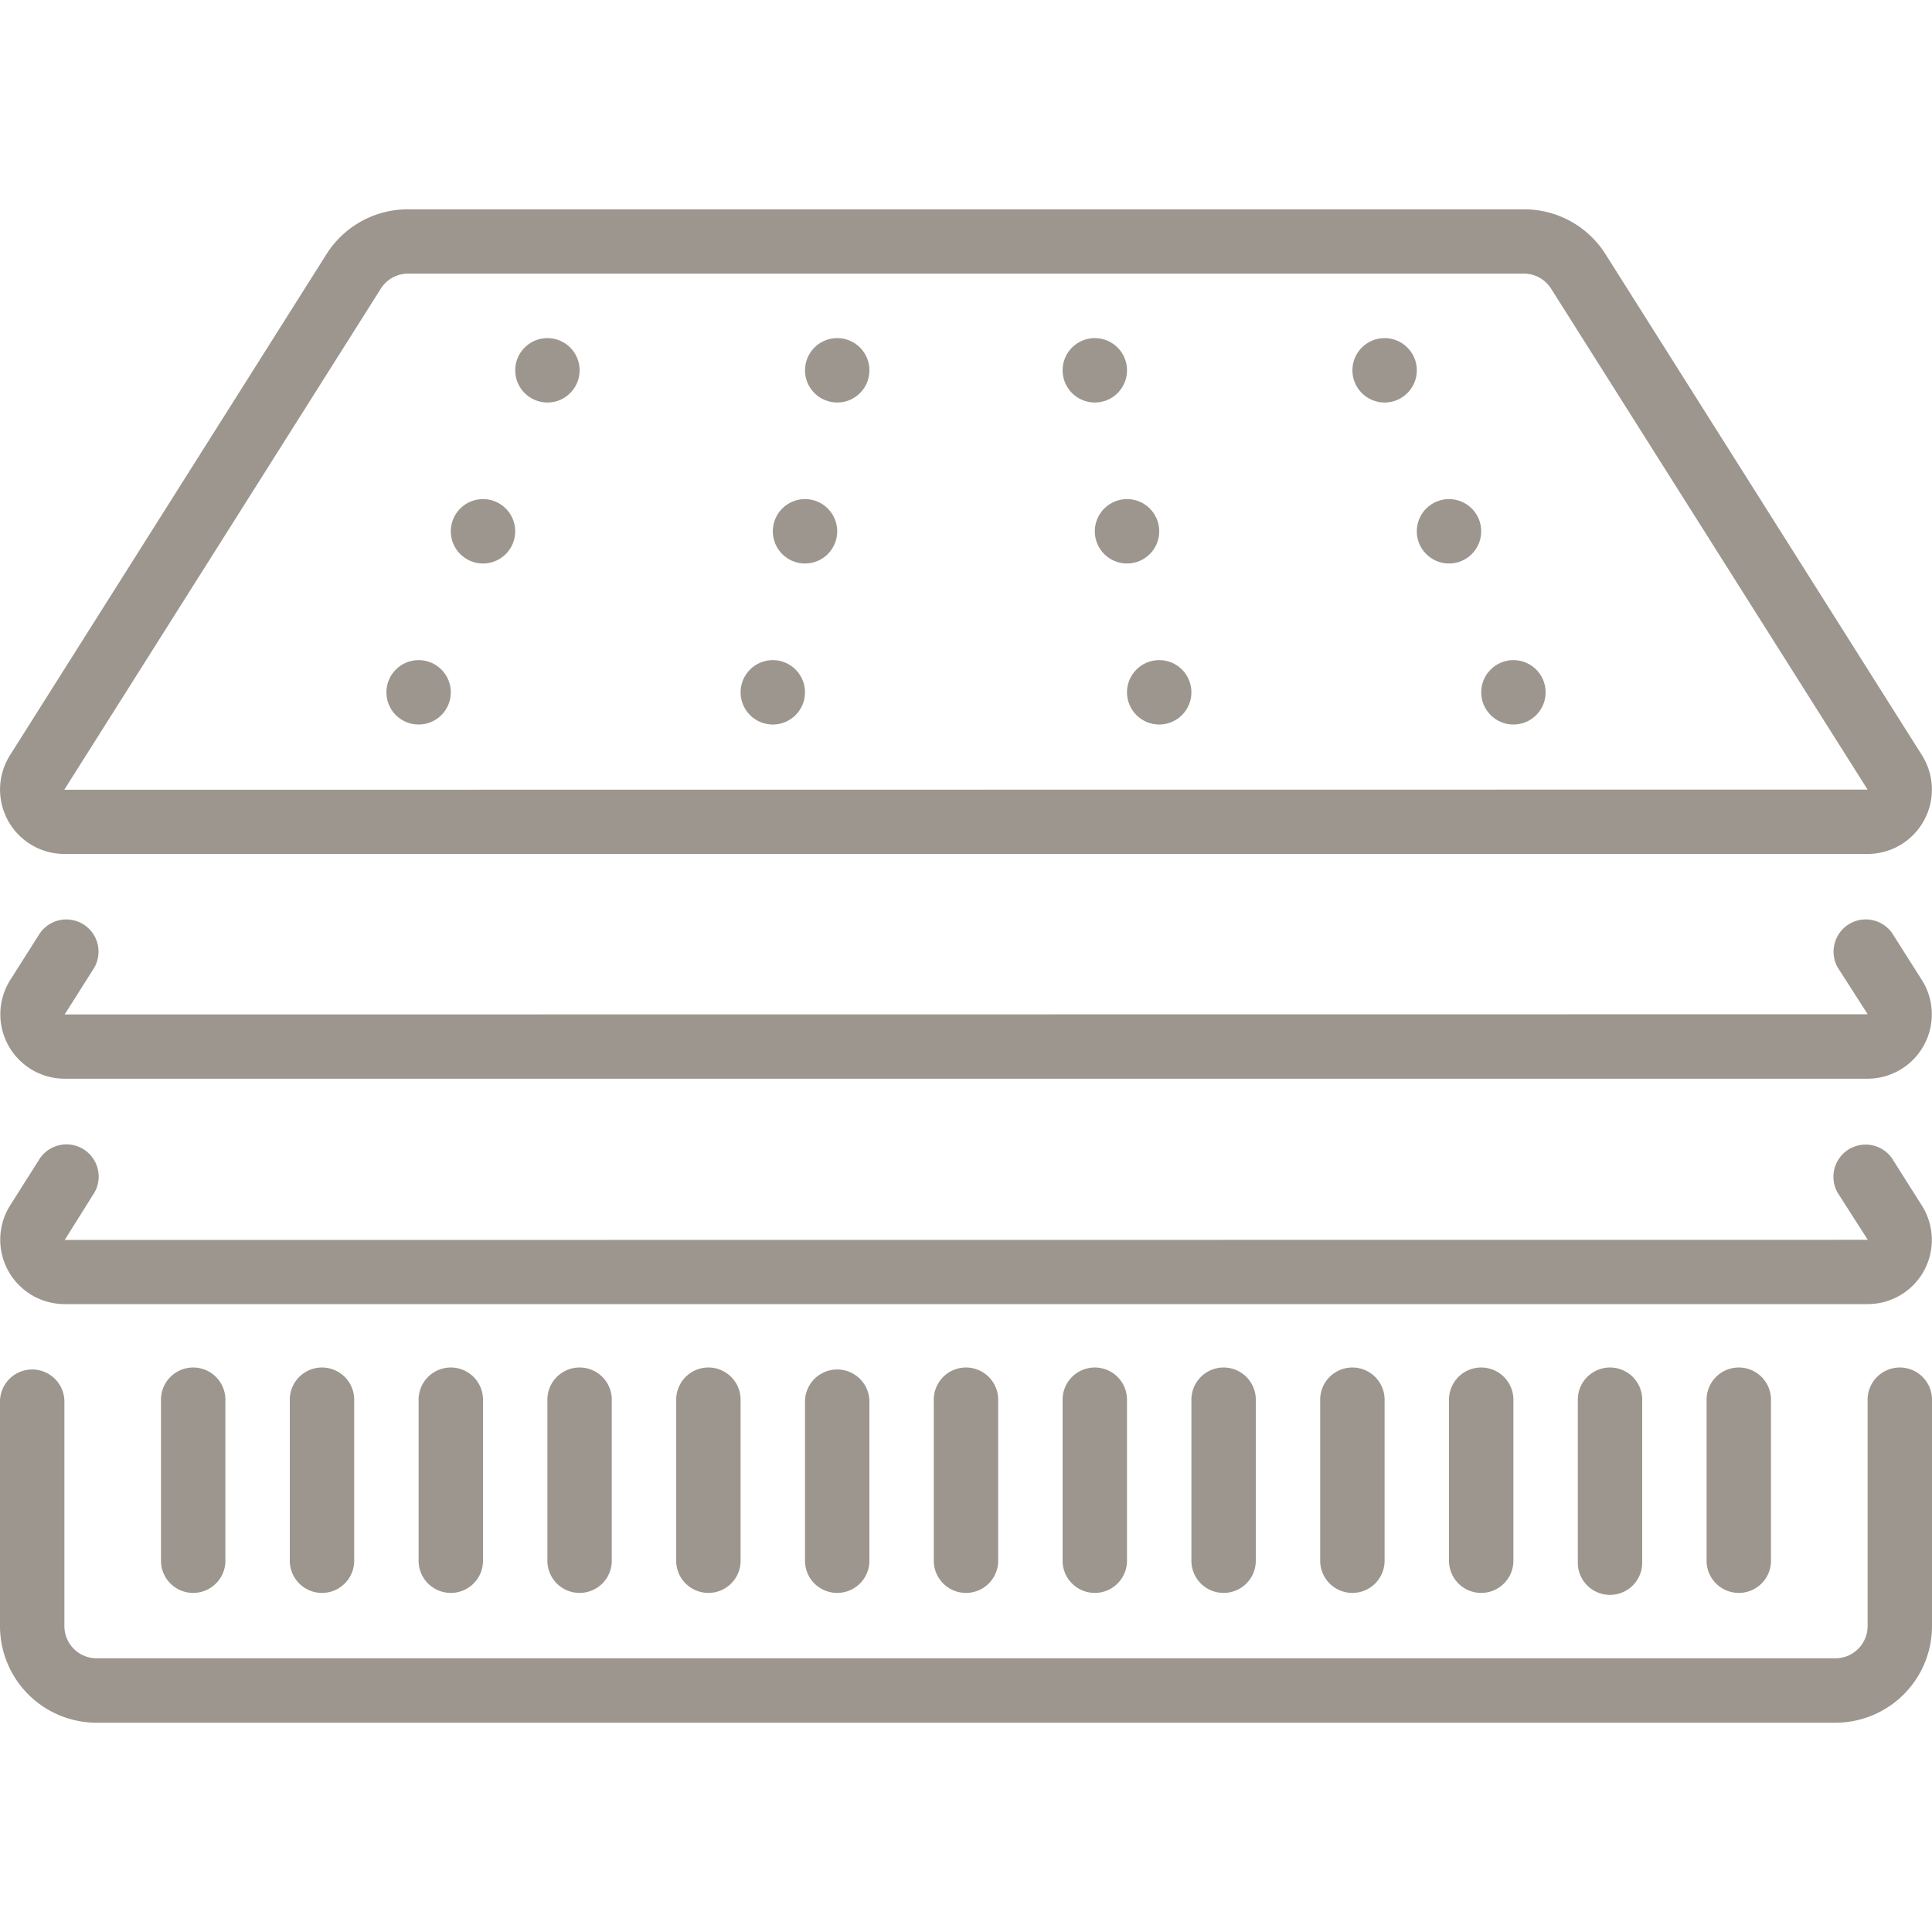 <svg xmlns="http://www.w3.org/2000/svg" xmlns:xlink="http://www.w3.org/1999/xlink" width="64" height="64" viewBox="0 0 64 64">
  <defs>
    <clipPath id="clip-path">
      <rect id="Rectangle_59" data-name="Rectangle 59" width="64" height="64" transform="translate(339 2410)" fill="#9d968e"/>
    </clipPath>
  </defs>
  <g id="Mask_Group_4" data-name="Mask Group 4" transform="translate(-339 -2410)" clip-path="url(#clip-path)">
    <g id="_001-mattress" data-name="001-mattress" transform="translate(339 2410)">
      <g id="Page-1_5_">
        <g id="_x30_06---Mattress-Layering">
          <path id="Shape_12_" d="M2.133,28.289H61.867a2.133,2.133,0,0,0,1.8-3.272L53.189,8.427a3.185,3.185,0,0,0-2.706-1.493H13.517a3.184,3.184,0,0,0-2.706,1.493L.332,25.016a2.133,2.133,0,0,0,1.8,3.273Zm0-2.133L12.614,9.564a1.067,1.067,0,0,1,.9-.5H50.483a1.066,1.066,0,0,1,.9.5L61.866,26.156l-59.733.006v-.006Z" fill="#9d968e"/>
          <g id="Group_122" data-name="Group 122">
            <path id="Path_40_" d="M63.664,32.464l-.981-1.548a1.067,1.067,0,0,0-1.8,1.143l.987,1.54-59.728.006L3.12,32.06a1.067,1.067,0,0,0-1.8-1.143l-.98,1.546a2.133,2.133,0,0,0,1.8,3.271H61.866a2.133,2.133,0,0,0,1.8-3.269Z" fill="#9d968e" fill-rule="evenodd"/>
            <path id="Path_39_" d="M63.732,42.1a2.133,2.133,0,0,0-.068-2.165l-.992-1.569a1.067,1.067,0,0,0-1.8,1.141l1,1.563-59.728.005L3.131,39.5a1.067,1.067,0,0,0-1.8-1.141L.337,39.929a2.133,2.133,0,0,0,1.8,3.271H61.867a2.126,2.126,0,0,0,1.865-1.1Z" fill="#9d968e" fill-rule="evenodd"/>
            <path id="Path_38_" d="M3.2,57.067H60.8a3.2,3.2,0,0,0,3.2-3.2V46.4a1.067,1.067,0,1,0-2.133,0v7.467A1.067,1.067,0,0,1,60.8,54.933H3.2a1.067,1.067,0,0,1-1.067-1.067V46.4A1.067,1.067,0,0,0,0,46.4v7.467a3.2,3.2,0,0,0,3.2,3.2Z" fill="#9d968e" fill-rule="evenodd"/>
            <circle id="Oval_50_" cx="1.067" cy="1.067" r="1.067" transform="translate(17.067 11.2)" fill="#9d968e"/>
            <circle id="Oval_49_" cx="1.067" cy="1.067" r="1.067" transform="translate(26.667 11.2)" fill="#9d968e"/>
            <circle id="Oval_48_" cx="1.067" cy="1.067" r="1.067" transform="translate(25.6 16.533)" fill="#9d968e"/>
            <circle id="Oval_47_" cx="1.067" cy="1.067" r="1.067" transform="translate(24.533 21.867)" fill="#9d968e"/>
            <circle id="Oval_46_" cx="1.067" cy="1.067" r="1.067" transform="translate(14.933 16.533)" fill="#9d968e"/>
            <circle id="Oval_45_" cx="1.067" cy="1.067" r="1.067" transform="translate(12.8 21.867)" fill="#9d968e"/>
            <circle id="Oval_44_" cx="1.067" cy="1.067" r="1.067" transform="translate(44.8 11.2)" fill="#9d968e"/>
            <circle id="Oval_43_" cx="1.067" cy="1.067" r="1.067" transform="translate(35.2 11.2)" fill="#9d968e"/>
            <circle id="Oval_42_" cx="1.067" cy="1.067" r="1.067" transform="translate(36.267 16.533)" fill="#9d968e"/>
            <circle id="Oval_41_" cx="1.067" cy="1.067" r="1.067" transform="translate(37.333 21.867)" fill="#9d968e"/>
            <circle id="Oval_40_" cx="1.067" cy="1.067" r="1.067" transform="translate(46.933 16.533)" fill="#9d968e"/>
            <circle id="Oval_39_" cx="1.067" cy="1.067" r="1.067" transform="translate(49.067 21.867)" fill="#9d968e"/>
            <path id="Path_37_" d="M5.333,46.4v5.333a1.067,1.067,0,0,0,2.133,0V46.4a1.067,1.067,0,1,0-2.133,0Z" fill="#9d968e" fill-rule="evenodd"/>
            <path id="Path_36_" d="M9.6,46.4v5.333a1.067,1.067,0,0,0,2.133,0V46.4a1.067,1.067,0,1,0-2.133,0Z" fill="#9d968e" fill-rule="evenodd"/>
            <path id="Path_35_" d="M13.867,46.4v5.333a1.067,1.067,0,0,0,2.133,0V46.4a1.067,1.067,0,1,0-2.133,0Z" fill="#9d968e" fill-rule="evenodd"/>
            <path id="Path_34_" d="M18.133,46.4v5.333a1.067,1.067,0,0,0,2.133,0V46.4a1.067,1.067,0,1,0-2.133,0Z" fill="#9d968e" fill-rule="evenodd"/>
            <path id="Path_33_" d="M22.4,46.4v5.333a1.067,1.067,0,0,0,2.133,0V46.4a1.067,1.067,0,1,0-2.133,0Z" fill="#9d968e" fill-rule="evenodd"/>
            <path id="Path_32_" d="M26.667,46.4v5.333a1.067,1.067,0,0,0,2.133,0V46.4a1.067,1.067,0,0,0-2.133,0Z" fill="#9d968e" fill-rule="evenodd"/>
            <path id="Path_31_" d="M30.933,46.4v5.333a1.067,1.067,0,0,0,2.133,0V46.4a1.067,1.067,0,1,0-2.133,0Z" fill="#9d968e" fill-rule="evenodd"/>
            <path id="Path_30_" d="M35.2,46.4v5.333a1.067,1.067,0,0,0,2.133,0V46.4a1.067,1.067,0,1,0-2.133,0Z" fill="#9d968e" fill-rule="evenodd"/>
            <path id="Path_29_" d="M39.467,46.4v5.333a1.067,1.067,0,0,0,2.133,0V46.4a1.067,1.067,0,1,0-2.133,0Z" fill="#9d968e" fill-rule="evenodd"/>
            <path id="Path_28_" d="M43.733,46.4v5.333a1.067,1.067,0,0,0,2.133,0V46.4a1.067,1.067,0,1,0-2.133,0Z" fill="#9d968e" fill-rule="evenodd"/>
            <path id="Path_27_" d="M48,46.4v5.333a1.067,1.067,0,0,0,2.133,0V46.4A1.067,1.067,0,1,0,48,46.4Z" fill="#9d968e" fill-rule="evenodd"/>
            <path id="Path_26_" d="M52.267,46.4v5.333a1.067,1.067,0,1,0,2.133,0V46.4a1.067,1.067,0,1,0-2.133,0Z" fill="#9d968e" fill-rule="evenodd"/>
            <path id="Path_25_" d="M56.533,46.4v5.333a1.067,1.067,0,0,0,2.133,0V46.4a1.067,1.067,0,1,0-2.133,0Z" fill="#9d968e" fill-rule="evenodd"/>
          </g>
        </g>
      </g>
    </g>
  </g>
</svg>
